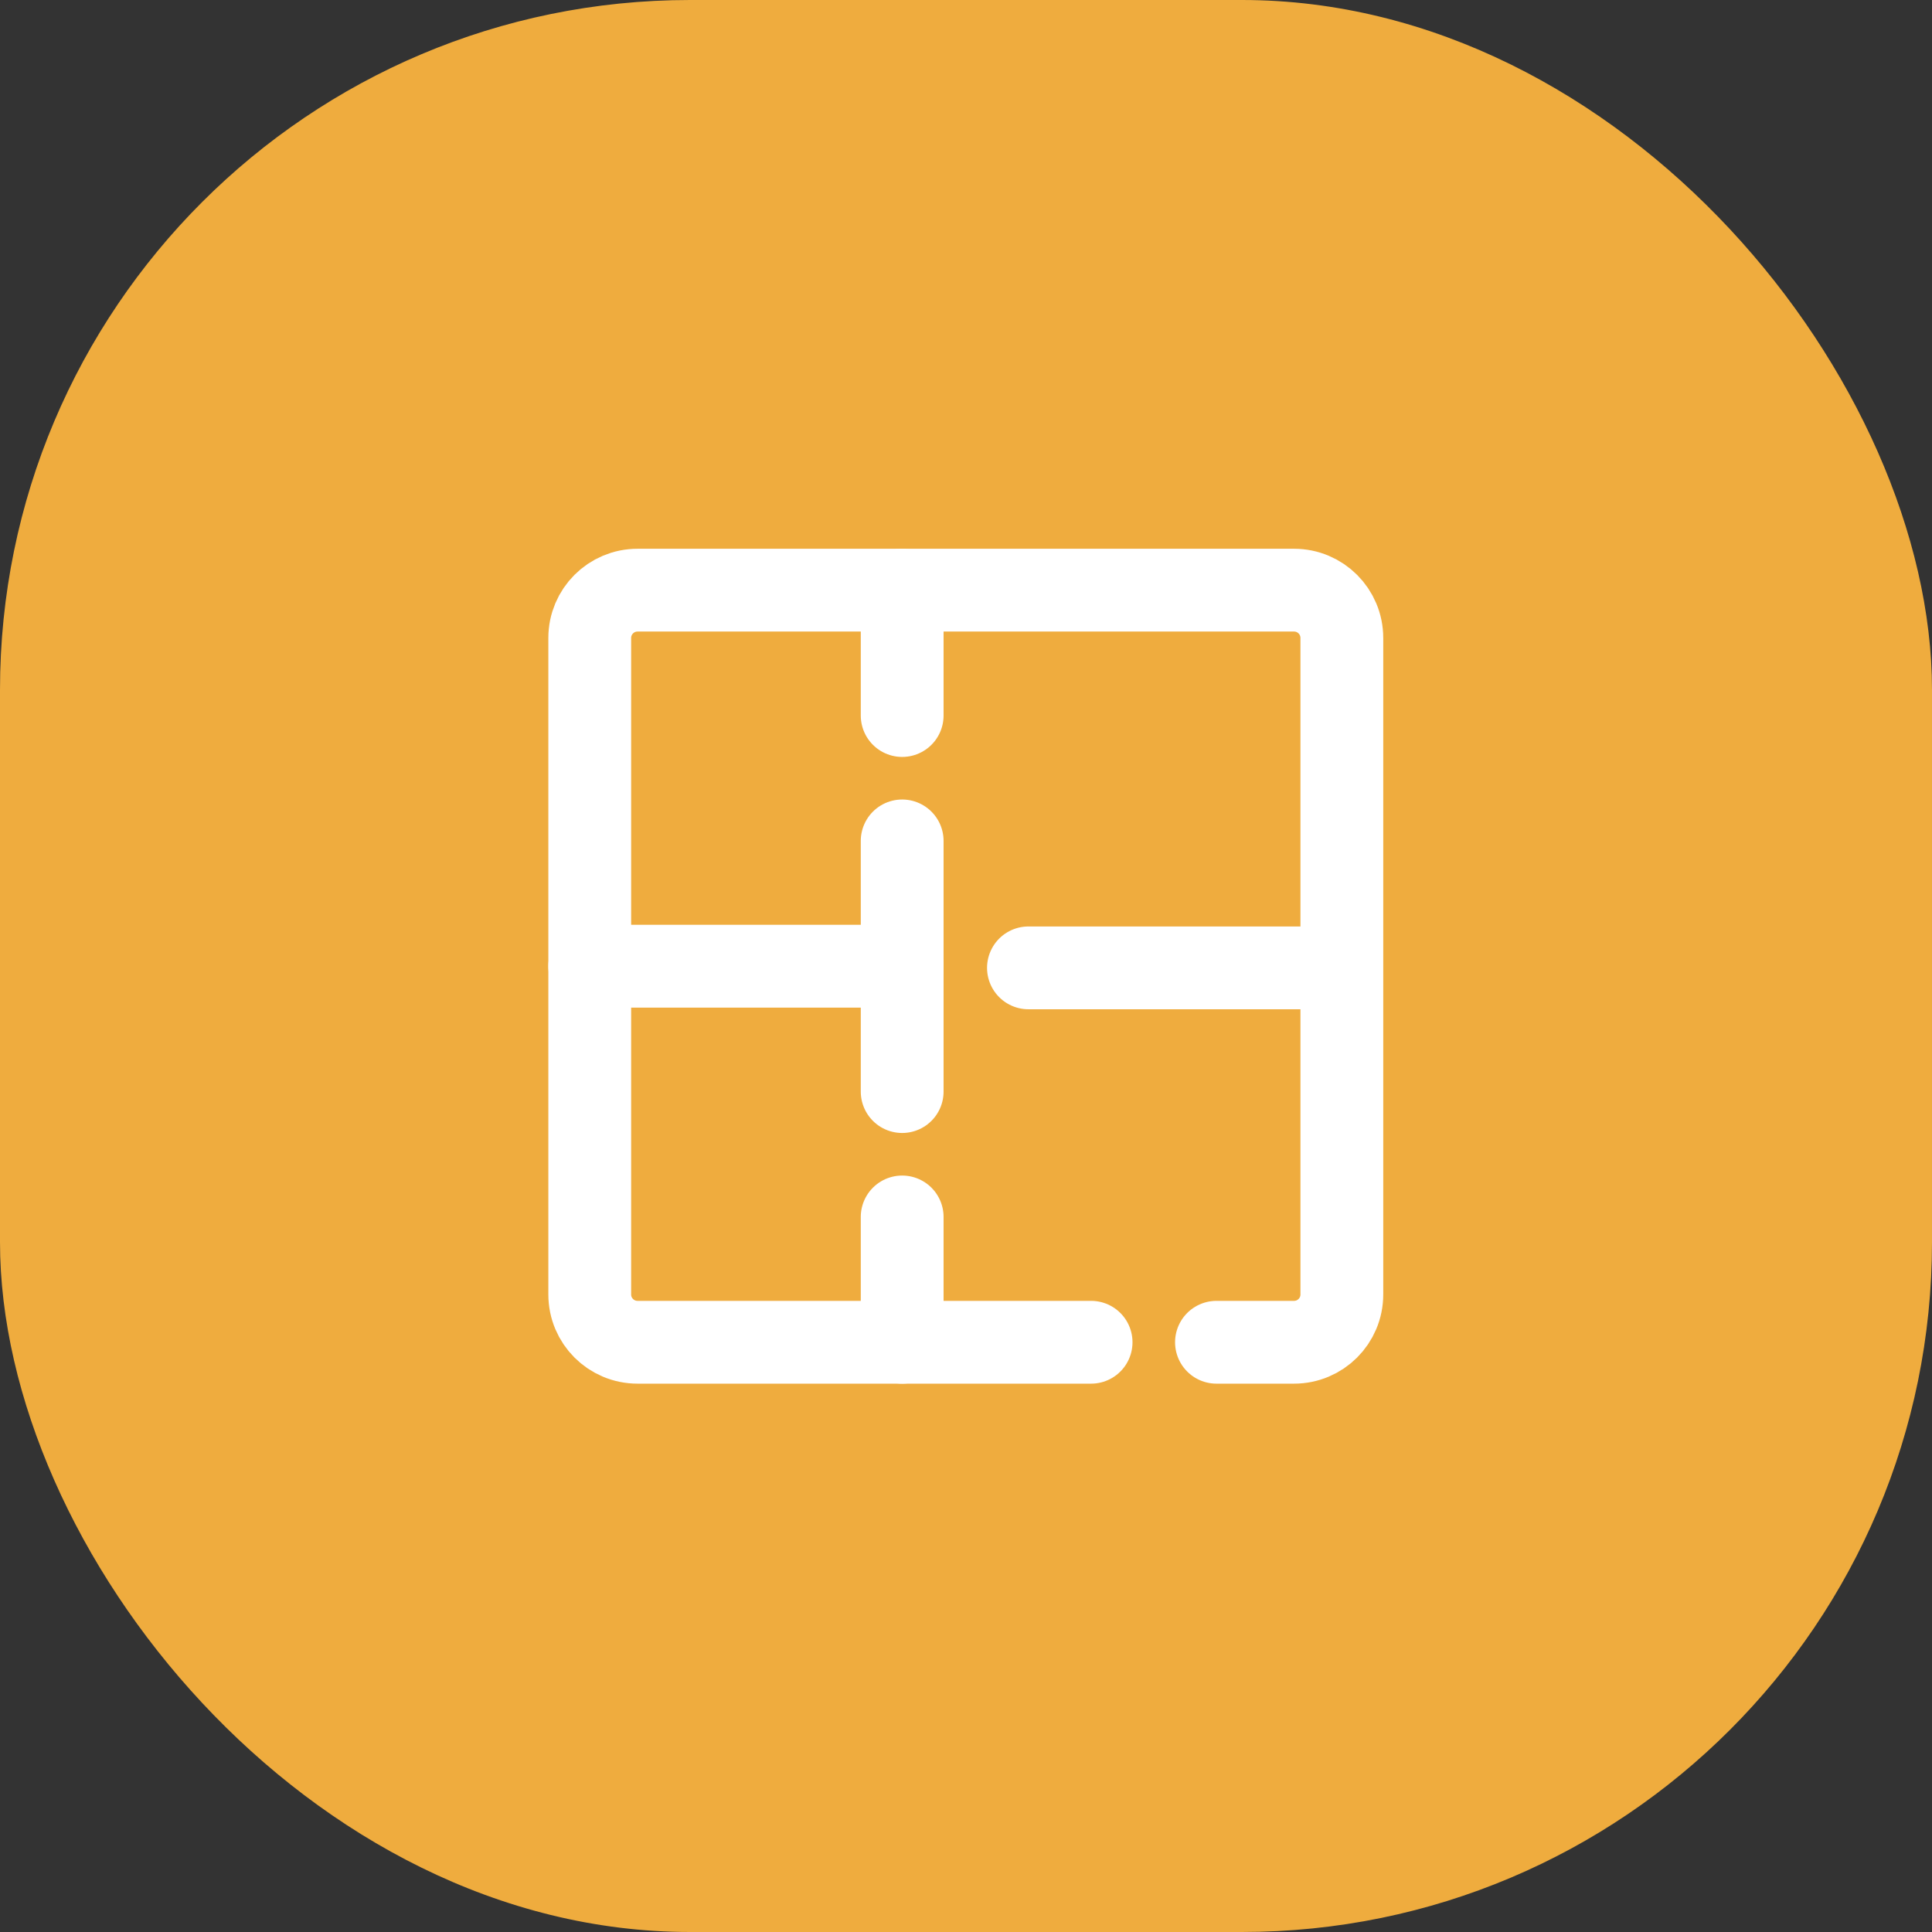 <?xml version="1.0" encoding="UTF-8"?> <svg xmlns="http://www.w3.org/2000/svg" width="28" height="28" viewBox="0 0 28 28" fill="none"><rect x="0" y="0" width="28" height="28" fill="#333333" stroke="none"/><rect width="28" height="28" rx="10" fill="#EFAC3E"></rect><g clip-path="url(#clip0_16_8)"><mask id="mask0_16_8" style="mask-type:luminance" maskUnits="userSpaceOnUse" x="7" y="7" width="14" height="14"><path d="M7 7H21V21H7V7Z" fill="white"></path></mask><g mask="url(#mask0_16_8)"><path d="M15.813 19.453H9.24C8.857 19.453 8.547 19.143 8.547 18.76V9.246C8.547 8.863 8.857 8.553 9.24 8.553H18.754C19.137 8.553 19.447 8.863 19.447 9.246V18.76C19.447 19.143 19.137 19.453 18.754 19.453H17.63" stroke="white" stroke-width="1.2" stroke-miterlimit="10" stroke-linecap="round" stroke-linejoin="round"></path><path d="M19.43 14.027H14.905" stroke="white" stroke-width="1.2" stroke-miterlimit="10" stroke-linecap="round" stroke-linejoin="round"></path><path d="M13.075 14.003H8.547" stroke="white" stroke-width="1.2" stroke-miterlimit="10" stroke-linecap="round" stroke-linejoin="round"></path><path d="M13.075 12.187V15.82" stroke="white" stroke-width="1.2" stroke-miterlimit="10" stroke-linecap="round" stroke-linejoin="round"></path><path d="M13.075 10.37V8.553" stroke="white" stroke-width="1.2" stroke-miterlimit="10" stroke-linecap="round" stroke-linejoin="round"></path><path d="M13.075 17.637V19.453" stroke="white" stroke-width="1.2" stroke-miterlimit="10" stroke-linecap="round" stroke-linejoin="round"></path></g></g><defs><clipPath id="clip0_16_8"><rect width="14" height="14" fill="white" transform="translate(7 7)"></rect></clipPath></defs></svg> 